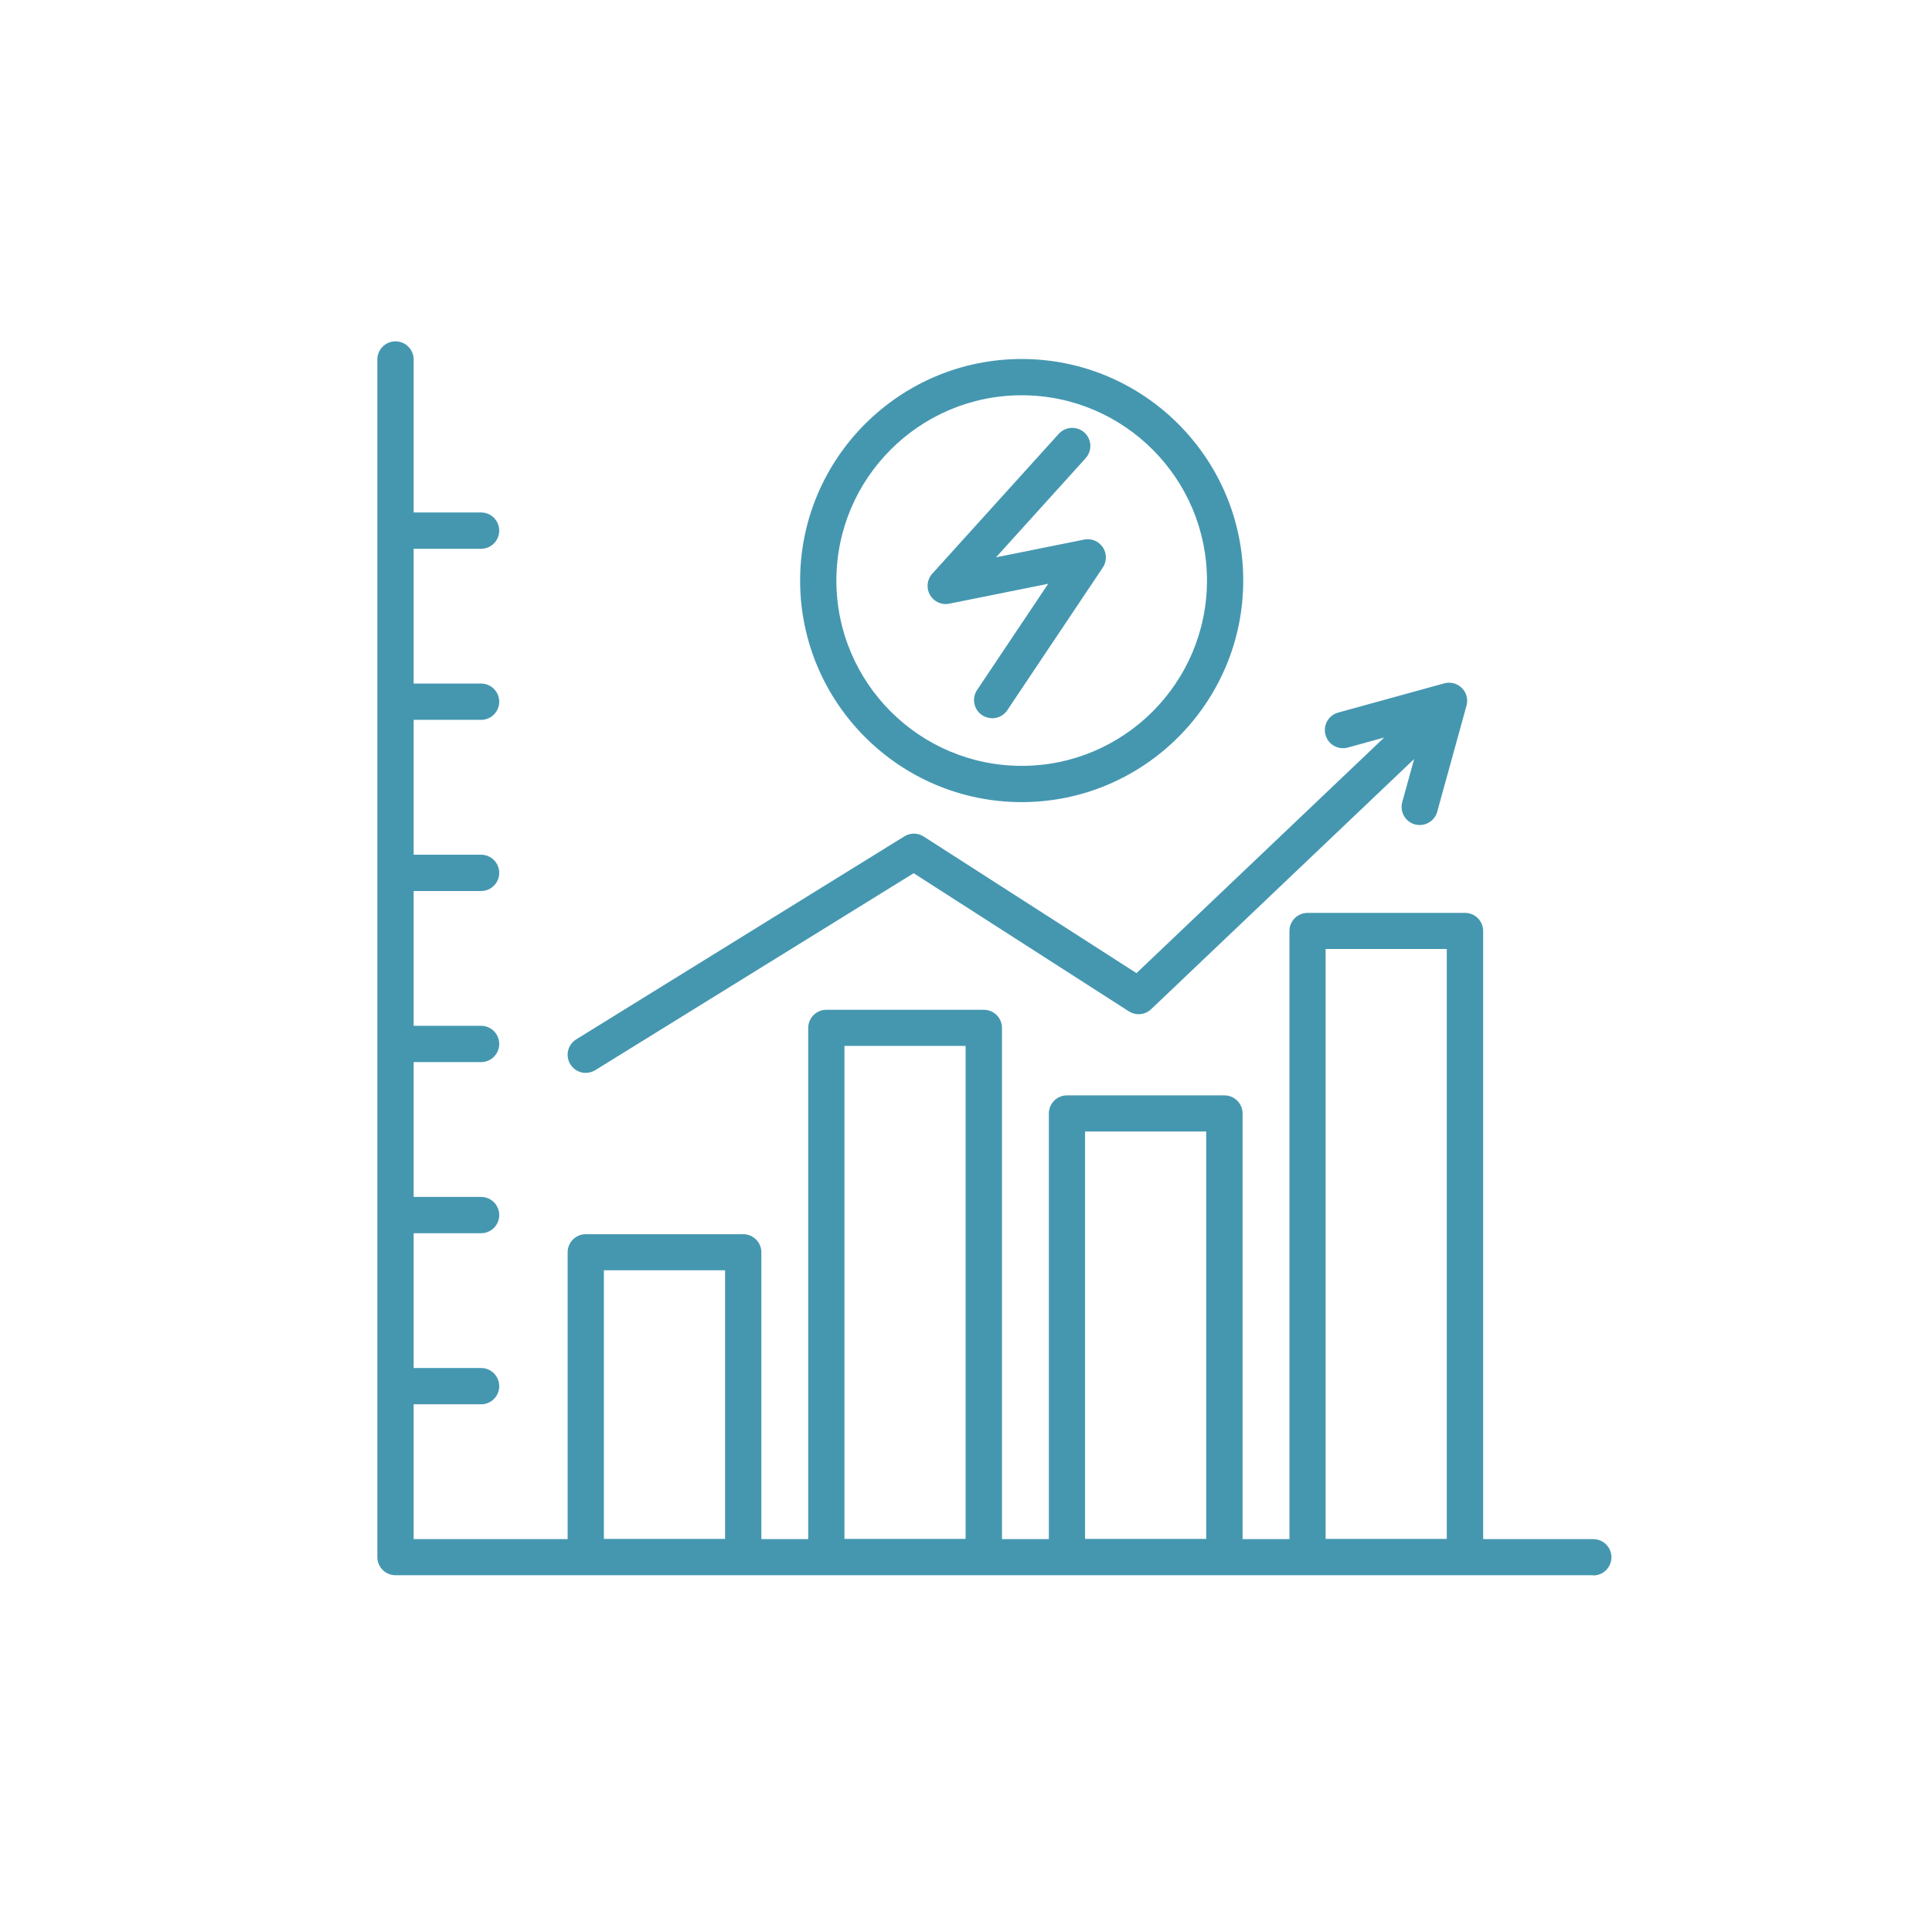 <?xml version="1.0" encoding="UTF-8"?>
<svg id="Livello_1" xmlns="http://www.w3.org/2000/svg" viewBox="0 0 512 512">
  <defs>
    <style>
      .cls-1 {
        fill: #4597b0;
      }
    </style>
  </defs>
  <path class="cls-1" d="M422.19,417.45H104.81c-2.66,0-4.81-2.15-4.81-4.81V95.27c0-2.66,2.15-4.81,4.81-4.81s4.81,2.15,4.81,4.81v40.54h17.87c2.66,0,4.81,2.15,4.81,4.81s-2.15,4.81-4.81,4.81h-17.87v35.72h17.87c2.66,0,4.81,2.15,4.81,4.81s-2.15,4.81-4.81,4.81h-17.87v35.74h17.87c2.66,0,4.81,2.15,4.81,4.81s-2.15,4.81-4.81,4.81h-17.87v35.72h17.87c2.66,0,4.81,2.15,4.81,4.81s-2.15,4.81-4.81,4.81h-17.87v35.73h17.87c2.66,0,4.81,2.15,4.81,4.81s-2.15,4.81-4.81,4.81h-17.87v35.72h17.87c2.66,0,4.81,2.15,4.81,4.81s-2.15,4.81-4.81,4.81h-17.87v35.73h40.81v-76c0-2.66,2.15-4.81,4.81-4.81h41.72c2.66,0,4.81,2.15,4.81,4.81v76h12.42v-135.47c0-2.66,2.15-4.81,4.81-4.81h41.73c2.66,0,4.81,2.15,4.81,4.81v135.47h12.42v-112.79c0-2.66,2.15-4.81,4.81-4.81h41.72c2.66,0,4.81,2.15,4.81,4.81v112.79h12.42v-161.15c0-2.66,2.15-4.81,4.81-4.81h41.72c2.66,0,4.81,2.15,4.81,4.81v161.15h29.18c2.66,0,4.81,2.15,4.81,4.81s-2.15,4.81-4.81,4.81ZM351.3,407.83h32.11v-156.34h-32.11v156.34ZM287.55,407.83h32.11v-107.98h-32.11v107.98ZM223.79,407.83h32.11v-130.66h-32.11v130.66ZM160.04,407.83h32.11v-71.19h-32.11v71.19ZM155.23,284.33c-1.61,0-3.18-.81-4.08-2.28-1.4-2.25-.7-5.22,1.56-6.61l86.95-53.79c1.56-.98,3.55-.97,5.13.04l56.39,36.2,65.65-62.44-9.65,2.66c-2.6.69-5.2-.8-5.91-3.36-.7-2.56.8-5.21,3.36-5.91l28.02-7.72c.35-.1.71-.17,1.07-.19h0c.13,0,.2,0,.3,0,.14,0,.27,0,.41.02,1.13.09,2.22.59,3.07,1.47.83.87,1.27,1.97,1.31,3.09h0s0,0,0,.02c0,.23,0,.47-.03.7-.03.29-.08.58-.17.86l-7.73,28.03c-.71,2.55-3.35,4.04-5.91,3.36-2.56-.71-4.06-3.36-3.36-5.91l3.15-11.42-69.7,66.3c-1.61,1.53-4.05,1.75-5.91.56l-57.02-36.6-84.37,52.19c-.79.49-1.66.72-2.53.72ZM270.76,212.57c-32.38,0-58.72-26.34-58.72-58.72s26.34-58.71,58.72-58.71,58.71,26.34,58.71,58.71-26.34,58.72-58.71,58.72ZM270.76,104.75c-27.07,0-49.11,22.02-49.11,49.1s22.03,49.11,49.11,49.11,49.1-22.03,49.1-49.11-22.02-49.1-49.1-49.1ZM262.94,190.33c-.92,0-1.85-.26-2.68-.81-2.21-1.48-2.8-4.47-1.32-6.67l18.84-28.14-26.21,5.27c-2.04.43-4.11-.54-5.13-2.34-1.02-1.8-.78-4.06.61-5.59l33.53-37.08c1.78-1.97,4.83-2.1,6.79-.35,1.97,1.78,2.12,4.83.35,6.79l-23.76,26.28,23.35-4.69c1.93-.4,3.86.42,4.95,2.04,1.08,1.62,1.08,3.73,0,5.35l-25.32,37.83c-.93,1.38-2.45,2.13-4,2.13Z"/>
</svg>